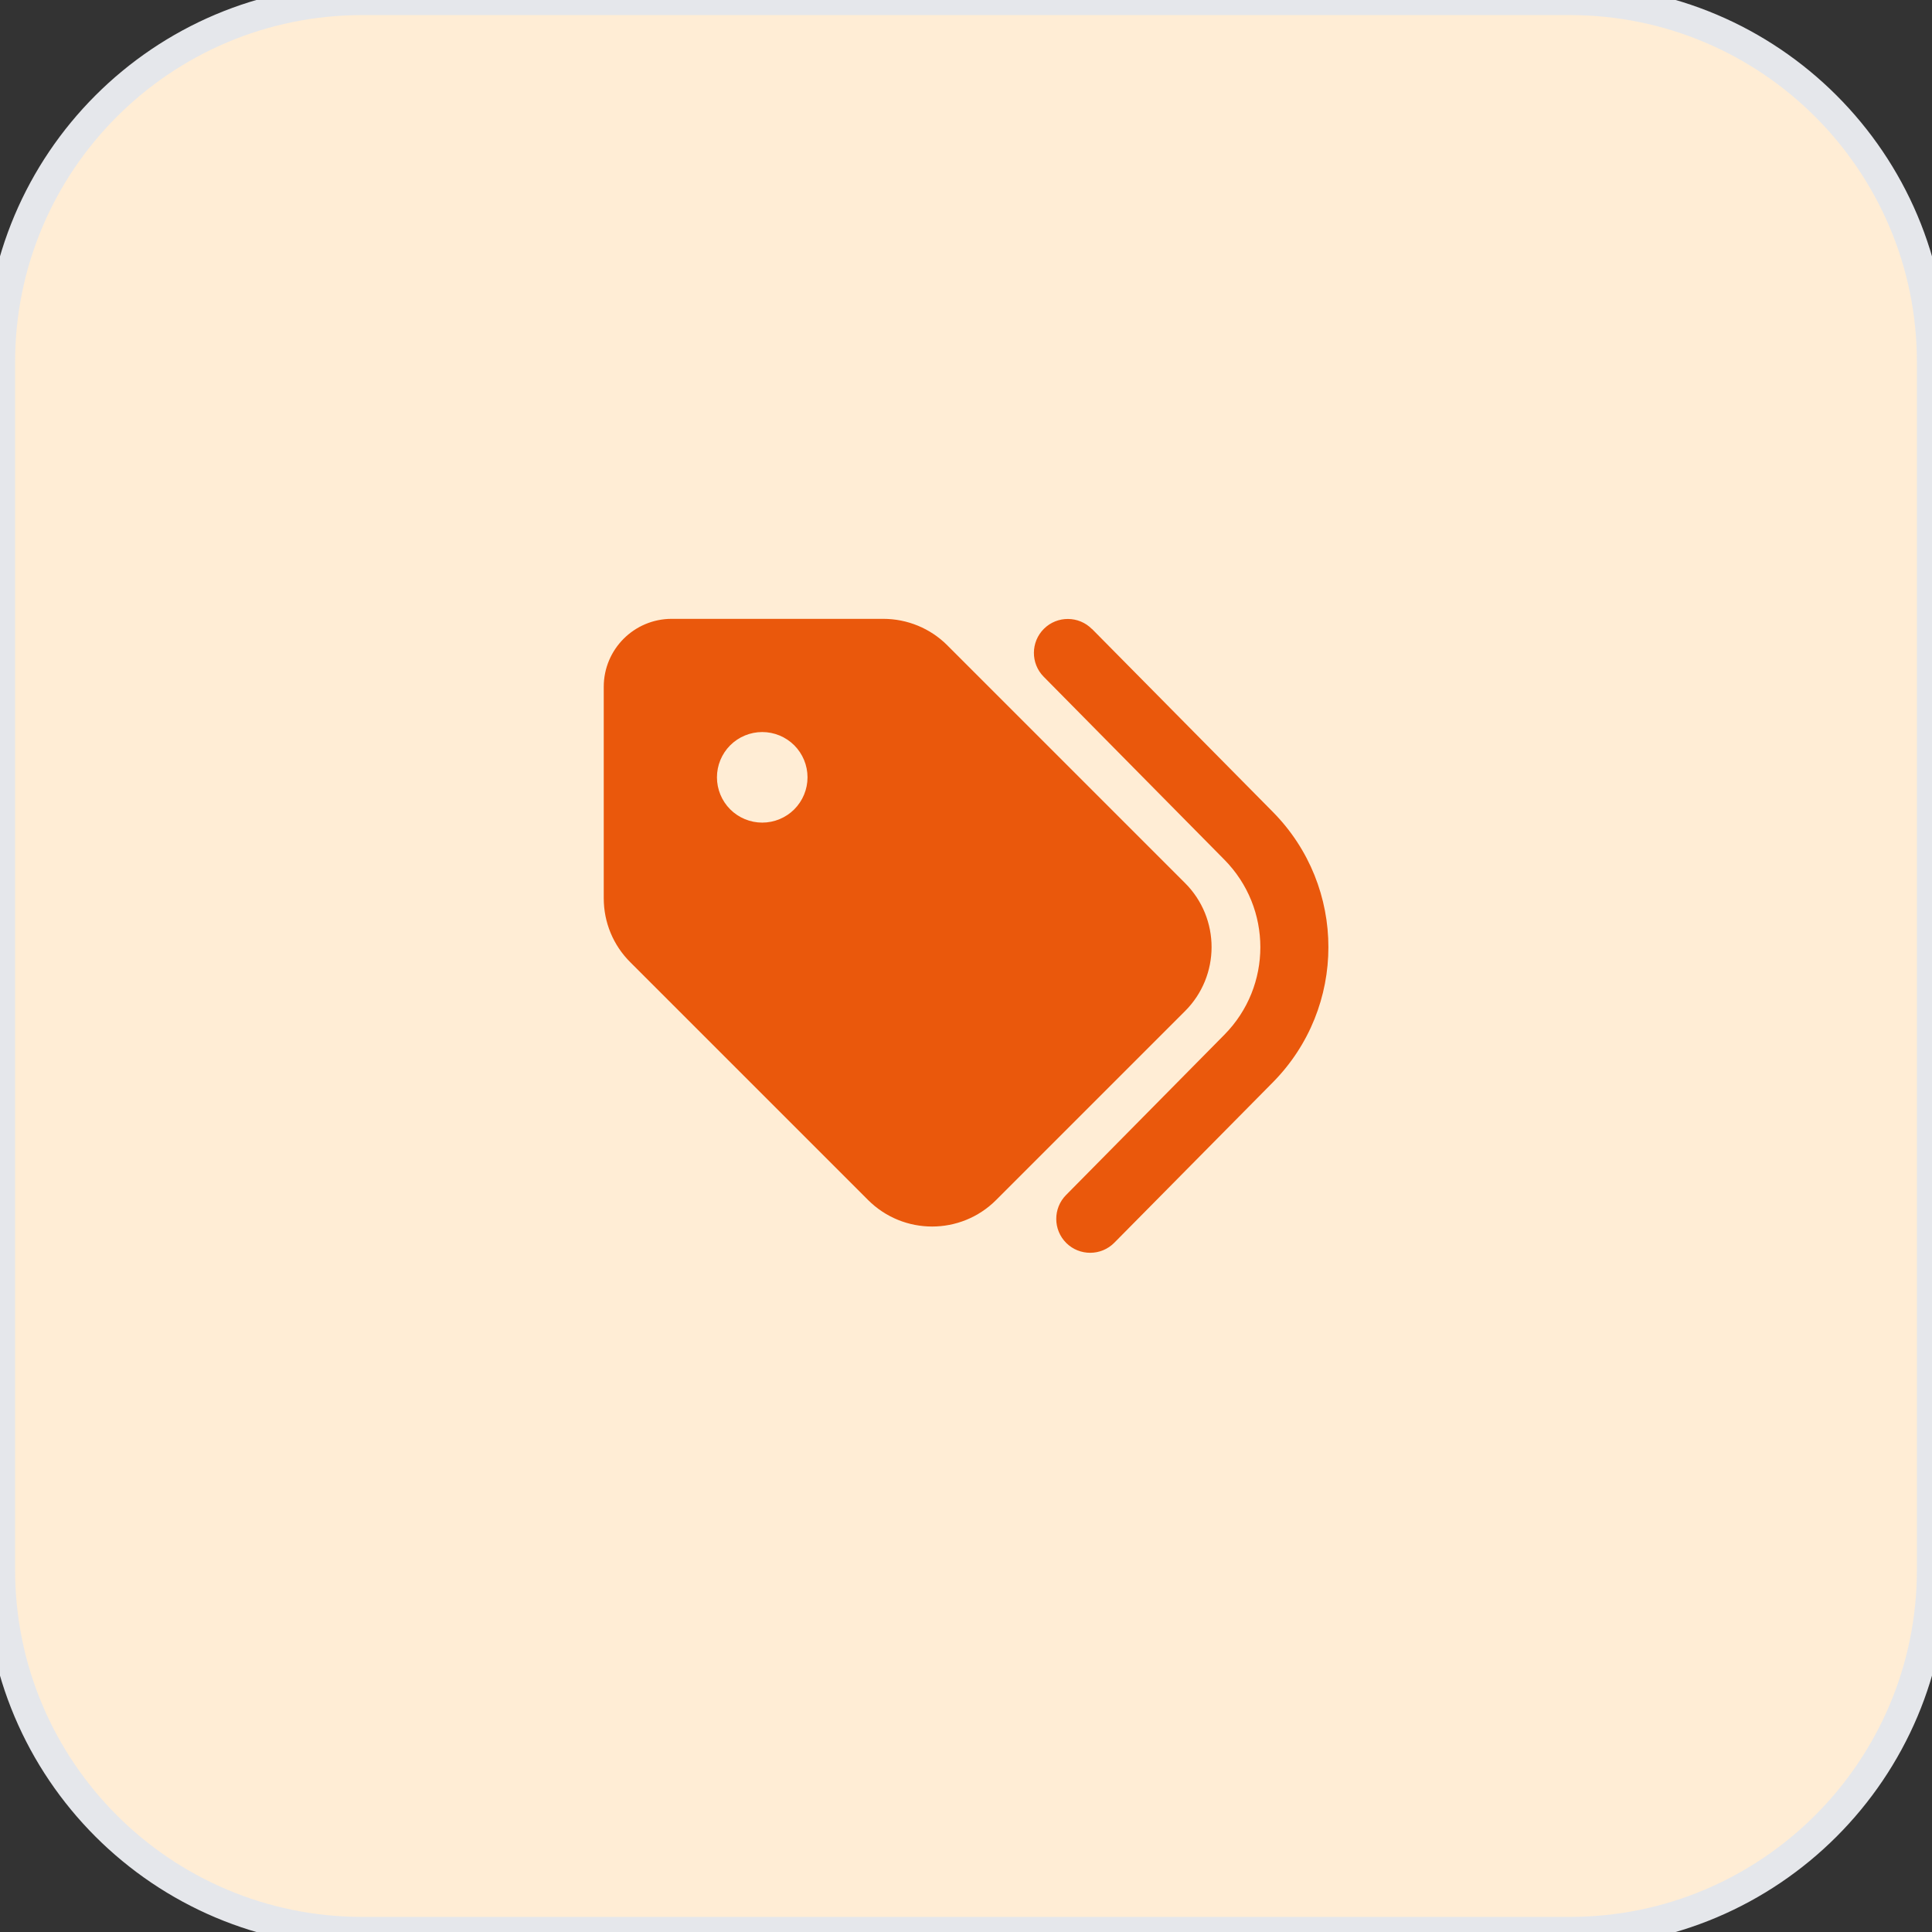 <svg width="64" height="64" viewBox="0 0 64 64" fill="none" xmlns="http://www.w3.org/2000/svg">
<rect x="0" y="0" width="64" height="64" fill="#333333" stroke="none"/>
<path d="M52 0C58.627 0 64 5.373 64 12V52C64 58.627 58.627 64 52 64H12C5.373 64 0 58.627 0 52V12C0 5.373 5.373 0 12 0H52Z" fill="#FFEDD5"/>
<path d="M52 0C58.627 0 64 5.373 64 12V52C64 58.627 58.627 64 52 64H12C5.373 64 0 58.627 0 52V12C0 5.373 5.373 0 12 0H52Z" stroke="#E5E7EB"/>
<g clip-path="url(#clip0_138_6545)">
<g clip-path="url(#clip1_138_6545)">
<path d="M36.172 20.833L42.163 26.894C44.619 29.378 44.619 33.372 42.163 35.856L36.913 41.167C36.477 41.608 35.764 41.612 35.323 41.177C34.883 40.741 34.878 40.028 35.314 39.587L40.559 34.277C42.148 32.669 42.148 30.086 40.559 28.478L34.573 22.417C34.138 21.977 34.142 21.264 34.583 20.828C35.023 20.392 35.736 20.397 36.172 20.837V20.833ZM20 29.758V22.75C20 21.508 21.008 20.5 22.25 20.5H29.258C30.055 20.5 30.819 20.814 31.381 21.377L39.256 29.252C40.428 30.423 40.428 32.322 39.256 33.494L32.998 39.752C31.827 40.923 29.928 40.923 28.756 39.752L20.881 31.877C20.314 31.314 20 30.555 20 29.758ZM26.75 25.75C26.75 25.352 26.592 24.971 26.311 24.689C26.029 24.408 25.648 24.25 25.25 24.25C24.852 24.25 24.471 24.408 24.189 24.689C23.908 24.971 23.75 25.352 23.75 25.75C23.75 26.148 23.908 26.529 24.189 26.811C24.471 27.092 24.852 27.25 25.25 27.25C25.648 27.25 26.029 27.092 26.311 26.811C26.592 26.529 26.75 26.148 26.75 25.75Z" fill="#EA580C"/>
</g>
</g>
<defs>
<clipPath id="clip0_138_6545">
<rect width="24" height="24" fill="white" transform="translate(20 19)"/>
</clipPath>
<clipPath id="clip1_138_6545">
<path d="M20 19H44V43H20V19Z" fill="white"/>
</clipPath>
</defs>
</svg>
